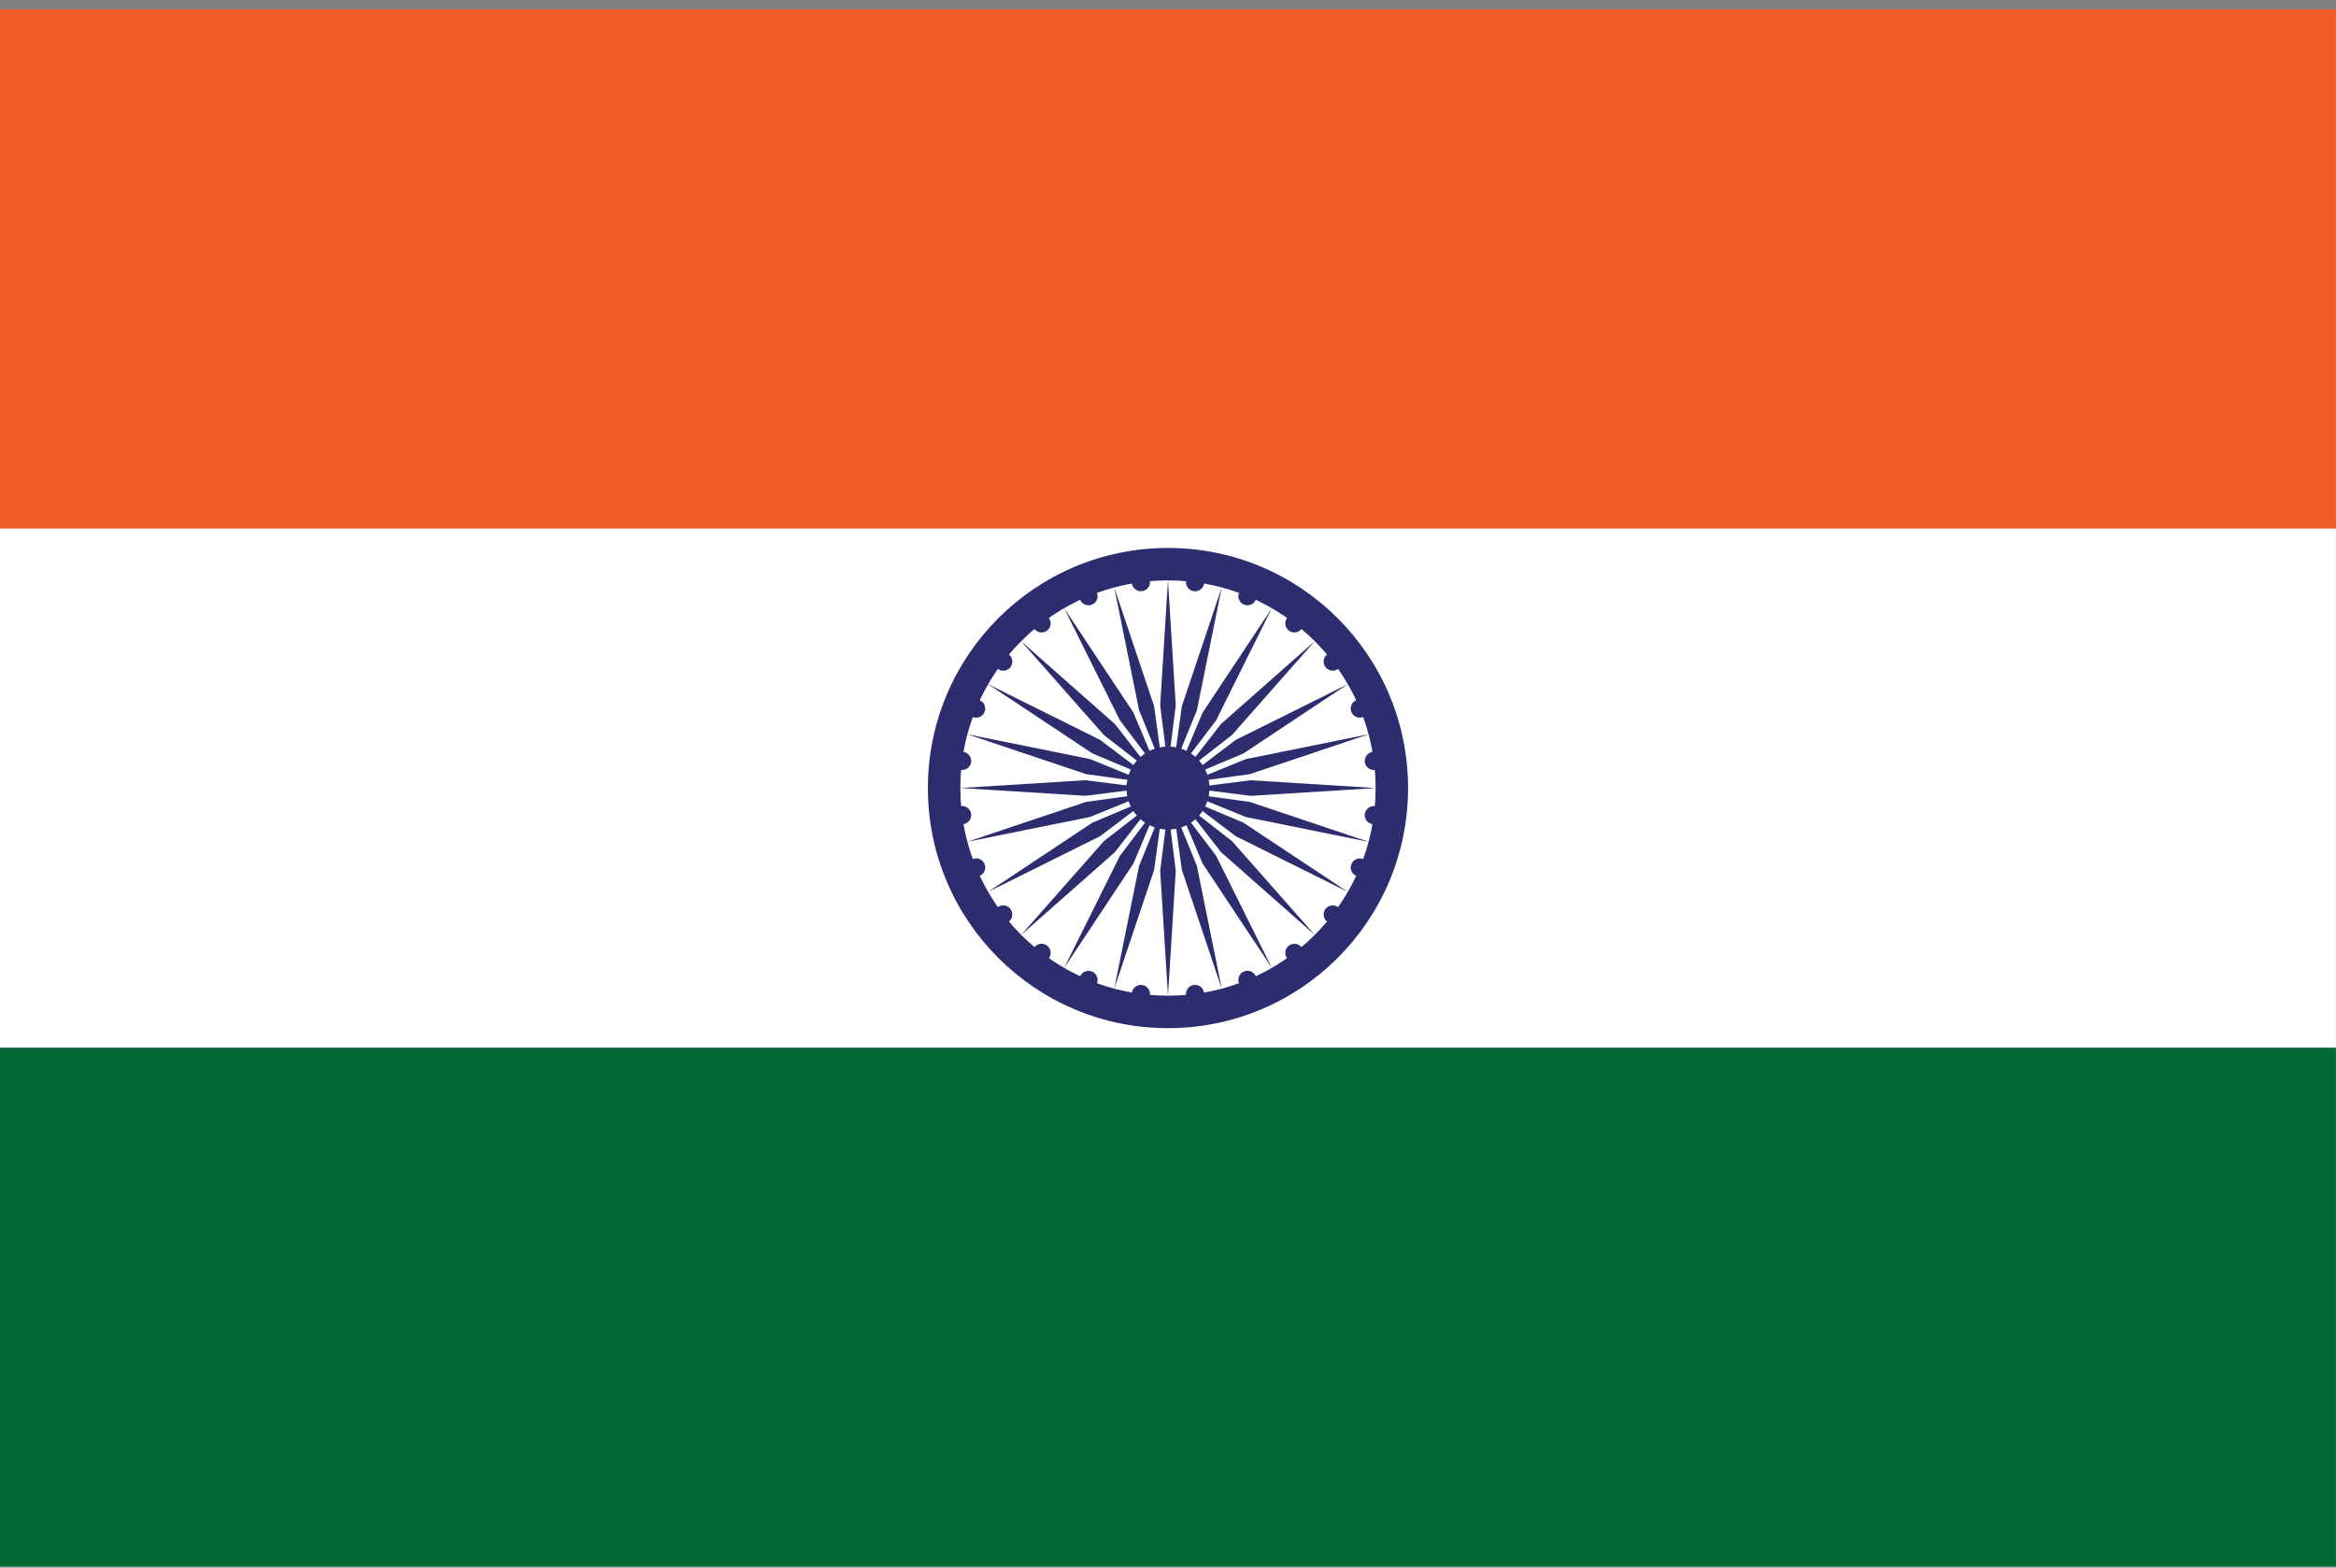 <svg width="228" height="153" viewBox="0 0 228 153" fill="none" xmlns="http://www.w3.org/2000/svg">
<rect x="0" y="0" width="228" height="153" fill="#808080" stroke="none"/>
<g clip-path="url(#clip0_15978_36087)">
<path d="M0.001 0.914H227.997V152.911H0.001V0.914Z" fill="white"/>
<path d="M0.001 0.914H227.997V51.58H0.001V0.914Z" fill="#F15B25"/>
<path d="M0.001 102.246H227.997V152.912H0.001V102.246Z" fill="#006934"/>
<path d="M113.998 100.346C126.94 100.346 137.431 89.855 137.431 76.913C137.431 63.972 126.94 53.48 113.998 53.48C101.057 53.48 90.565 63.972 90.565 76.913C90.565 89.855 101.057 100.346 113.998 100.346Z" fill="#2C2C6F"/>
<path d="M113.999 97.177C125.191 97.177 134.265 88.104 134.265 76.911C134.265 65.718 125.191 56.645 113.999 56.645C102.806 56.645 93.732 65.718 93.732 76.911C93.732 88.104 102.806 97.177 113.999 97.177Z" fill="white"/>
<path d="M113.999 80.966C116.237 80.966 118.052 79.151 118.052 76.913C118.052 74.674 116.237 72.859 113.999 72.859C111.76 72.859 109.945 74.674 109.945 76.913C109.945 79.151 111.76 80.966 113.999 80.966Z" fill="#2C2C6F"/>
<path d="M113.997 56.648L114.757 68.844L113.997 74.883L113.237 68.844L113.997 56.648Z" fill="#2C2C6F"/>
<path d="M116.527 57.702C117.012 57.766 117.457 57.424 117.521 56.939C117.585 56.453 117.243 56.008 116.758 55.944C116.272 55.88 115.827 56.222 115.763 56.707C115.699 57.193 116.041 57.638 116.527 57.702Z" fill="#2C2C6F"/>
<path d="M113.998 97.184L113.238 84.988L113.998 78.949L114.758 84.988L113.998 97.184Z" fill="#2C2C6F"/>
<path d="M111.469 96.13C110.983 96.066 110.538 96.408 110.474 96.893C110.41 97.379 110.752 97.824 111.237 97.888C111.723 97.952 112.168 97.61 112.232 97.125C112.296 96.639 111.954 96.194 111.469 96.13Z" fill="#2C2C6F"/>
<path d="M119.243 57.337L116.821 69.314L114.523 74.951L115.352 68.92L119.243 57.337Z" fill="#2C2C6F"/>
<path d="M121.415 59.009C121.867 59.196 122.386 58.981 122.573 58.529C122.761 58.077 122.546 57.558 122.094 57.371C121.641 57.183 121.123 57.398 120.935 57.85C120.748 58.303 120.963 58.822 121.415 59.009Z" fill="#2C2C6F"/>
<path d="M108.754 96.491L111.176 84.514L113.474 78.877L112.645 84.908L108.754 96.491Z" fill="#2C2C6F"/>
<path d="M106.582 94.819C106.13 94.632 105.611 94.847 105.424 95.299C105.236 95.751 105.451 96.27 105.903 96.458C106.356 96.645 106.875 96.43 107.062 95.978C107.249 95.525 107.035 95.007 106.582 94.819Z" fill="#2C2C6F"/>
<path d="M124.132 59.368L118.692 70.31L115.015 75.16L117.376 69.55L124.132 59.368Z" fill="#2C2C6F"/>
<path d="M125.796 61.544C126.184 61.842 126.741 61.769 127.039 61.381C127.337 60.992 127.264 60.435 126.875 60.137C126.487 59.839 125.93 59.913 125.632 60.301C125.334 60.69 125.407 61.246 125.796 61.544Z" fill="#2C2C6F"/>
<path d="M103.865 94.468L109.305 83.526L112.983 78.676L110.621 84.286L103.865 94.468Z" fill="#2C2C6F"/>
<path d="M102.201 92.292C101.813 91.994 101.256 92.067 100.958 92.455C100.66 92.844 100.733 93.4 101.122 93.698C101.51 93.997 102.067 93.923 102.365 93.535C102.663 93.146 102.59 92.59 102.201 92.292Z" fill="#2C2C6F"/>
<path d="M128.328 62.577L120.242 71.737L115.435 75.47L119.168 70.662L128.328 62.577Z" fill="#2C2C6F"/>
<path d="M129.373 65.111C129.671 65.5 130.228 65.573 130.616 65.275C131.005 64.977 131.078 64.42 130.78 64.032C130.482 63.643 129.925 63.57 129.537 63.868C129.148 64.166 129.075 64.723 129.373 65.111Z" fill="#2C2C6F"/>
<path d="M99.668 91.244L107.754 82.083L112.561 78.35L108.828 83.158L99.668 91.244Z" fill="#2C2C6F"/>
<path d="M98.623 88.709C98.325 88.321 97.768 88.248 97.38 88.546C96.991 88.844 96.918 89.4 97.216 89.789C97.514 90.177 98.071 90.251 98.459 89.952C98.848 89.654 98.921 89.098 98.623 88.709Z" fill="#2C2C6F"/>
<path d="M131.549 66.775L121.368 73.531L115.757 75.893L120.608 72.215L131.549 66.775Z" fill="#2C2C6F"/>
<path d="M131.902 69.494C132.09 69.946 132.608 70.161 133.061 69.974C133.513 69.786 133.728 69.268 133.54 68.815C133.353 68.363 132.834 68.148 132.382 68.335C131.93 68.523 131.715 69.041 131.902 69.494Z" fill="#2C2C6F"/>
<path d="M96.446 87.041L106.628 80.285L112.238 77.924L107.388 81.602L96.446 87.041Z" fill="#2C2C6F"/>
<path d="M96.093 84.323C95.906 83.87 95.387 83.655 94.934 83.843C94.482 84.03 94.267 84.549 94.455 85.001C94.642 85.454 95.161 85.668 95.613 85.481C96.066 85.294 96.28 84.775 96.093 84.323Z" fill="#2C2C6F"/>
<path d="M133.574 71.664L121.991 75.554L115.96 76.383L121.597 74.086L133.574 71.664Z" fill="#2C2C6F"/>
<path d="M133.211 74.38C133.275 74.866 133.72 75.207 134.206 75.143C134.691 75.079 135.033 74.634 134.969 74.149C134.905 73.663 134.46 73.321 133.974 73.385C133.489 73.449 133.147 73.895 133.211 74.38Z" fill="#2C2C6F"/>
<path d="M94.422 82.153L106.005 78.262L112.036 77.433L106.399 79.73L94.422 82.153Z" fill="#2C2C6F"/>
<path d="M94.785 79.436C94.721 78.951 94.276 78.609 93.79 78.673C93.305 78.737 92.963 79.182 93.027 79.668C93.091 80.153 93.536 80.495 94.022 80.431C94.507 80.367 94.849 79.922 94.785 79.436Z" fill="#2C2C6F"/>
<path d="M134.265 76.912L122.069 77.672L116.03 76.912L122.069 76.152L134.265 76.912Z" fill="#2C2C6F"/>
<path d="M133.212 79.441C133.148 79.926 133.49 80.371 133.975 80.435C134.461 80.499 134.906 80.157 134.97 79.672C135.034 79.186 134.692 78.741 134.207 78.677C133.721 78.613 133.276 78.955 133.212 79.441Z" fill="#2C2C6F"/>
<path d="M93.732 76.908L105.928 76.148L111.967 76.908L105.928 77.668L93.732 76.908Z" fill="#2C2C6F"/>
<path d="M94.785 74.38C94.849 73.894 94.507 73.449 94.022 73.385C93.536 73.321 93.091 73.663 93.027 74.148C92.963 74.634 93.305 75.079 93.79 75.143C94.276 75.207 94.721 74.865 94.785 74.38Z" fill="#2C2C6F"/>
<path d="M133.574 82.16L121.597 79.738L115.961 77.44L121.991 78.269L133.574 82.16Z" fill="#2C2C6F"/>
<path d="M131.902 84.328C131.715 84.781 131.93 85.299 132.382 85.487C132.835 85.674 133.353 85.459 133.541 85.007C133.728 84.554 133.513 84.036 133.061 83.848C132.608 83.661 132.09 83.876 131.902 84.328Z" fill="#2C2C6F"/>
<path d="M94.422 71.664L106.399 74.087L112.036 76.384L106.005 75.555L94.422 71.664Z" fill="#2C2C6F"/>
<path d="M96.094 69.496C96.281 69.044 96.066 68.525 95.614 68.338C95.162 68.15 94.643 68.365 94.456 68.818C94.268 69.27 94.483 69.789 94.935 69.976C95.388 70.163 95.906 69.949 96.094 69.496Z" fill="#2C2C6F"/>
<path d="M131.549 87.049L120.607 81.609L115.757 77.931L121.367 80.293L131.549 87.049Z" fill="#2C2C6F"/>
<path d="M129.372 88.714C129.074 89.102 129.147 89.659 129.535 89.957C129.924 90.255 130.481 90.182 130.779 89.793C131.077 89.405 131.003 88.848 130.615 88.55C130.226 88.252 129.67 88.325 129.372 88.714Z" fill="#2C2C6F"/>
<path d="M96.446 66.779L107.388 72.219L112.238 75.897L106.628 73.535L96.446 66.779Z" fill="#2C2C6F"/>
<path d="M98.623 65.114C98.921 64.726 98.848 64.169 98.46 63.871C98.071 63.573 97.515 63.646 97.216 64.035C96.918 64.423 96.992 64.98 97.38 65.278C97.769 65.576 98.325 65.503 98.623 65.114Z" fill="#2C2C6F"/>
<path d="M128.329 91.248L119.168 83.162L115.435 78.355L120.243 82.088L128.329 91.248Z" fill="#2C2C6F"/>
<path d="M125.796 92.293C125.408 92.591 125.334 93.148 125.632 93.536C125.931 93.925 126.487 93.998 126.876 93.7C127.264 93.402 127.337 92.845 127.039 92.457C126.741 92.068 126.185 91.995 125.796 92.293Z" fill="#2C2C6F"/>
<path d="M99.668 62.588L108.829 70.674L112.562 75.481L107.754 71.748L99.668 62.588Z" fill="#2C2C6F"/>
<path d="M102.201 61.543C102.589 61.245 102.663 60.688 102.365 60.3C102.066 59.911 101.51 59.838 101.121 60.136C100.733 60.434 100.66 60.991 100.958 61.379C101.256 61.768 101.812 61.841 102.201 61.543Z" fill="#2C2C6F"/>
<path d="M124.132 94.458L117.376 84.277L115.015 78.666L118.692 83.517L124.132 94.458Z" fill="#2C2C6F"/>
<path d="M121.415 94.81C120.963 94.998 120.748 95.516 120.935 95.969C121.123 96.421 121.642 96.636 122.094 96.449C122.546 96.261 122.761 95.743 122.574 95.29C122.386 94.838 121.868 94.623 121.415 94.81Z" fill="#2C2C6F"/>
<path d="M103.866 59.362L110.622 69.544L112.983 75.154L109.306 70.304L103.866 59.362Z" fill="#2C2C6F"/>
<path d="M106.583 59.01C107.035 58.823 107.25 58.304 107.063 57.852C106.875 57.399 106.357 57.184 105.904 57.372C105.452 57.559 105.237 58.078 105.424 58.53C105.612 58.983 106.13 59.197 106.583 59.01Z" fill="#2C2C6F"/>
<path d="M119.244 96.49L115.354 84.907L114.525 78.876L116.822 84.513L119.244 96.49Z" fill="#2C2C6F"/>
<path d="M116.528 96.127C116.043 96.191 115.701 96.636 115.765 97.122C115.829 97.607 116.274 97.949 116.76 97.885C117.245 97.821 117.587 97.376 117.523 96.891C117.459 96.405 117.014 96.063 116.528 96.127Z" fill="#2C2C6F"/>
<path d="M108.754 57.335L112.644 68.918L113.473 74.948L111.176 69.311L108.754 57.335Z" fill="#2C2C6F"/>
<path d="M111.47 57.697C111.955 57.633 112.297 57.188 112.233 56.702C112.169 56.217 111.724 55.875 111.238 55.939C110.753 56.003 110.411 56.448 110.475 56.934C110.539 57.419 110.984 57.761 111.47 57.697Z" fill="#2C2C6F"/>
</g>
<defs>
<clipPath id="clip0_15978_36087">
<rect width="227.996" height="151.997" fill="white" transform="translate(0 0.91)"/>
</clipPath>
</defs>
</svg>
